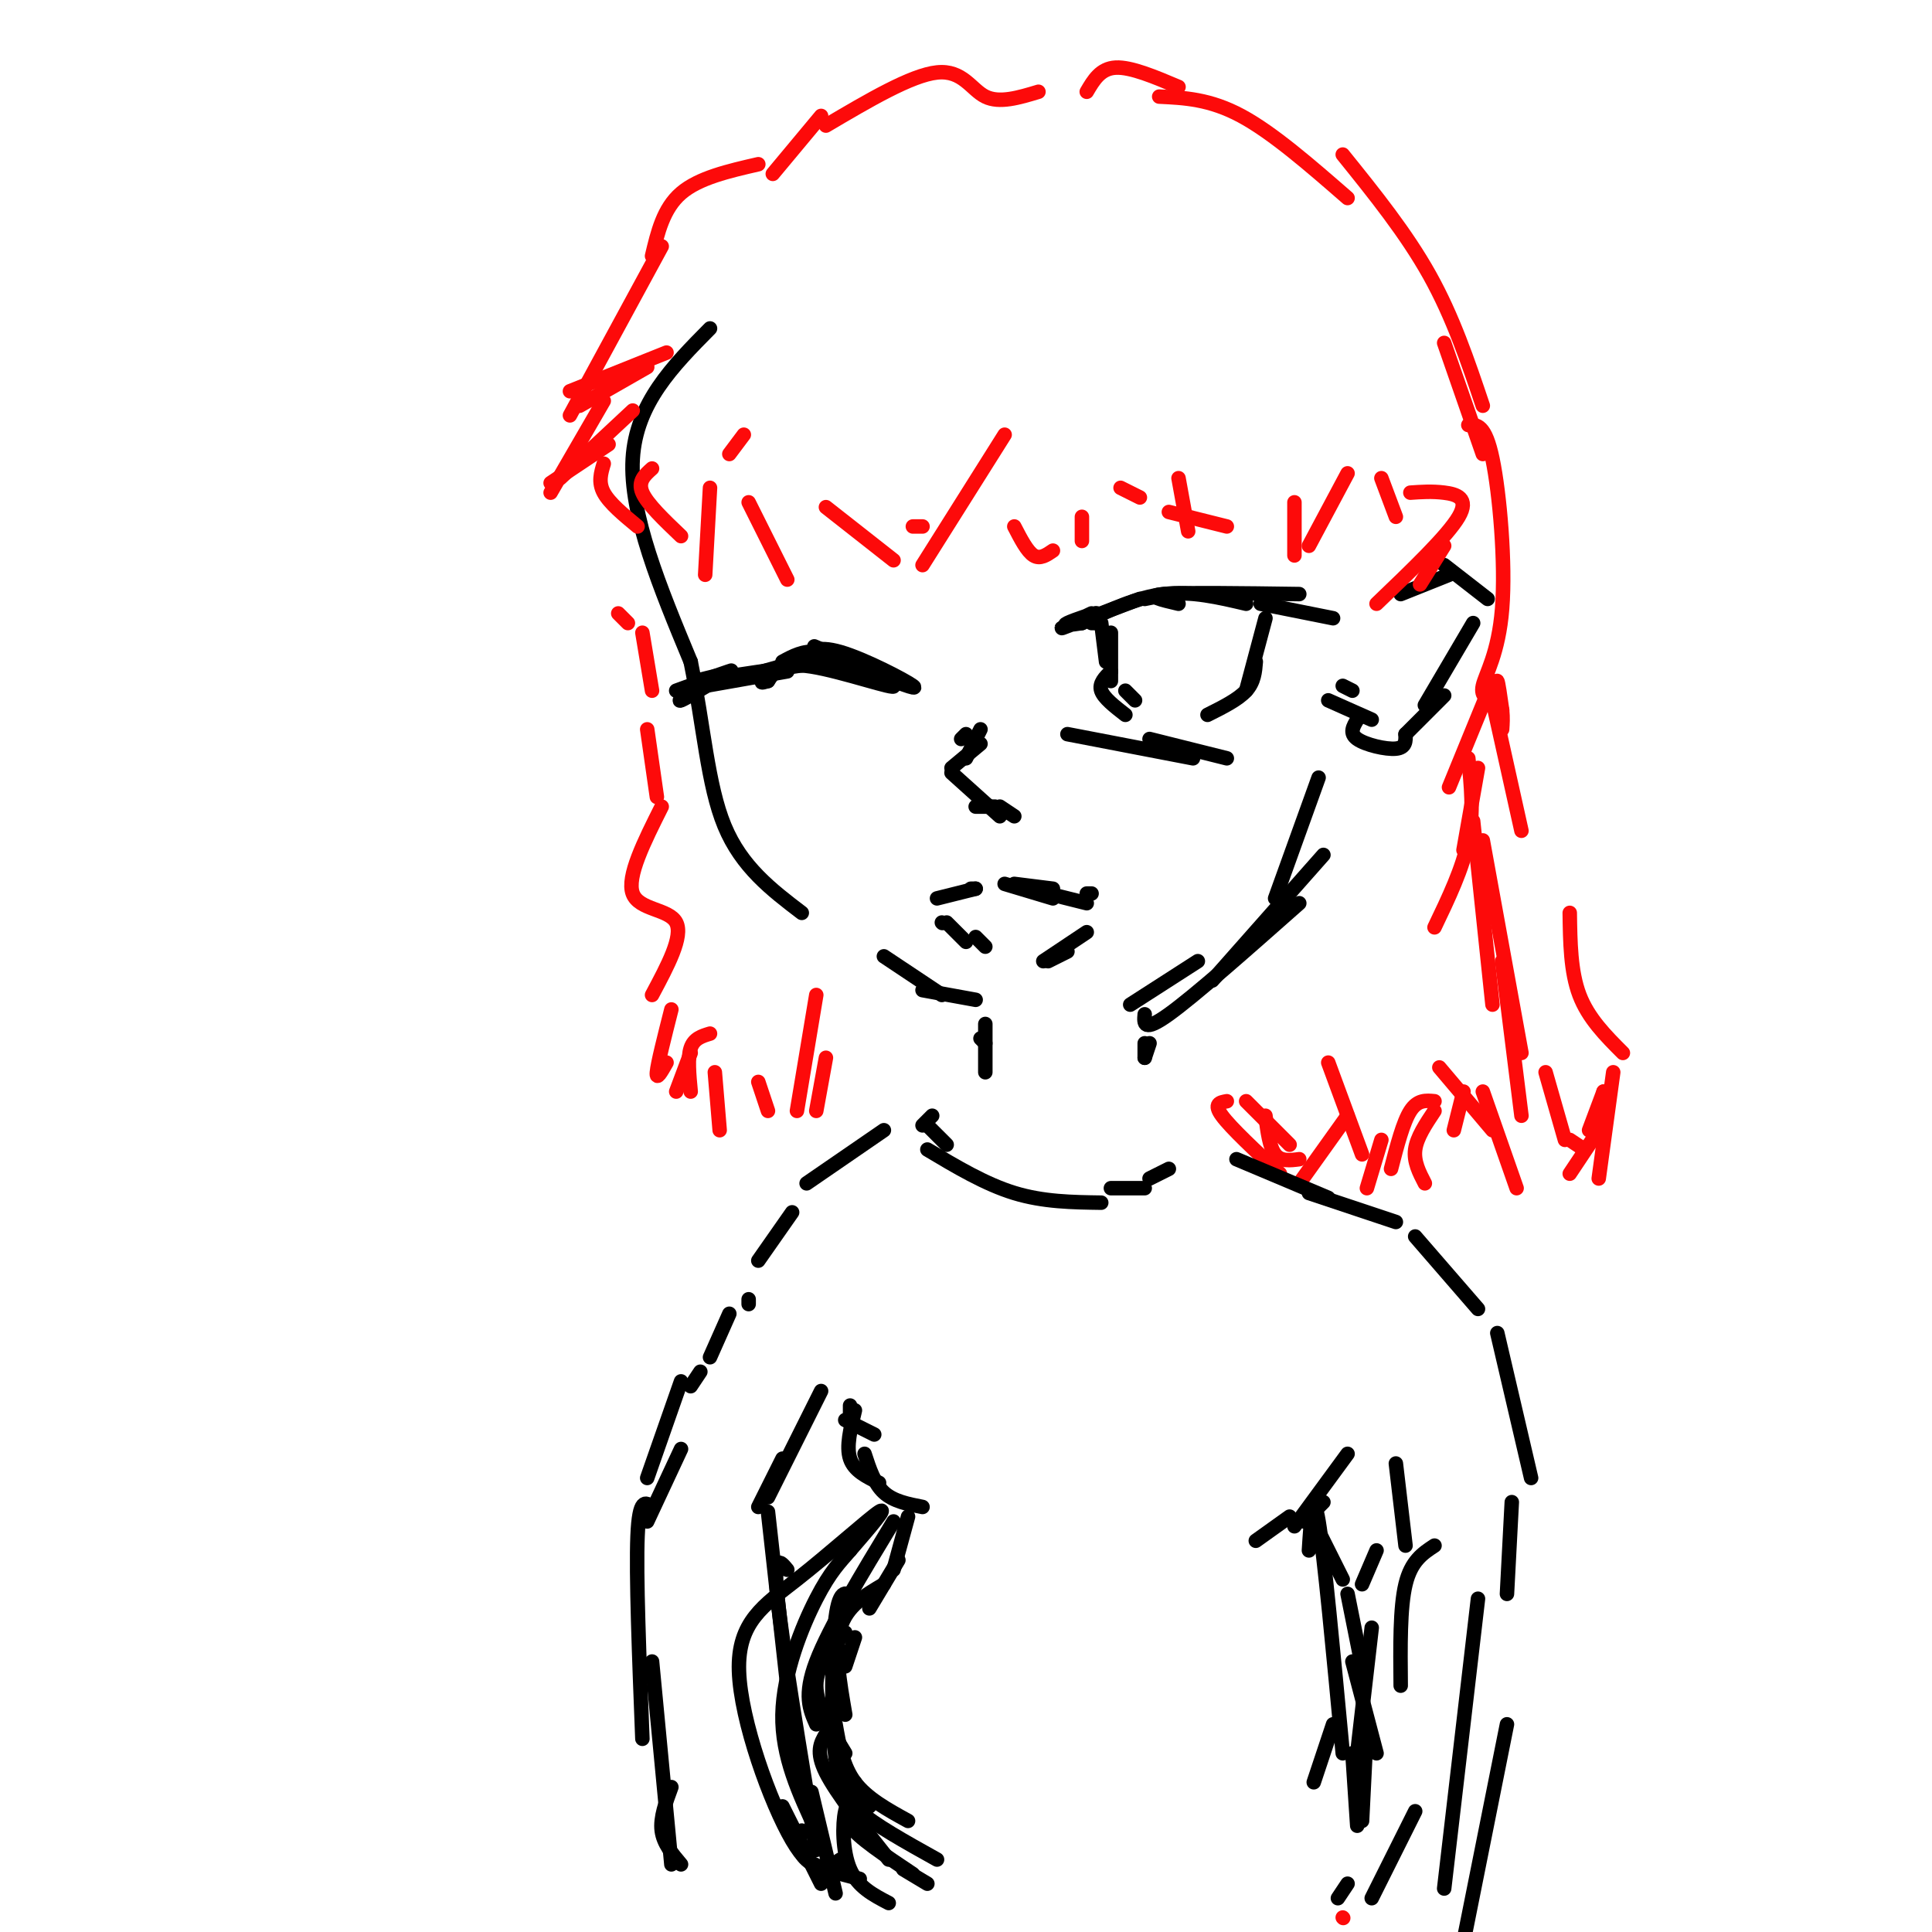 <svg viewBox='0 0 400 400' version='1.1' xmlns='http://www.w3.org/2000/svg' xmlns:xlink='http://www.w3.org/1999/xlink'><g fill='none' stroke='#000000' stroke-width='3' stroke-linecap='round' stroke-linejoin='round'><path d='M147,68c-7.667,7.750 -15.333,15.500 -16,27c-0.667,11.500 5.667,26.750 12,42'/><path d='M143,137c2.711,13.289 3.489,25.511 7,34c3.511,8.489 9.756,13.244 16,18'/><path d='M183,198c0.000,0.000 12.000,8.000 12,8'/><path d='M191,205c0.000,0.000 11.000,2.000 11,2'/><path d='M234,208c0.000,0.000 14.000,-9.000 14,-9'/><path d='M237,210c-0.167,1.917 -0.333,3.833 5,0c5.333,-3.833 16.167,-13.417 27,-23'/><path d='M251,203c0.000,0.000 23.000,-26.000 23,-26'/><path d='M264,186c0.000,0.000 9.000,-25.000 9,-25'/><path d='M278,142c0.000,0.000 2.000,1.000 2,1'/><path d='M275,145c0.000,0.000 9.000,4.000 9,4'/><path d='M281,149c-0.844,1.400 -1.689,2.800 0,4c1.689,1.200 5.911,2.200 8,2c2.089,-0.200 2.044,-1.600 2,-3'/><path d='M291,152c0.000,0.000 8.000,-8.000 8,-8'/><path d='M295,146c0.000,0.000 10.000,-17.000 10,-17'/><path d='M308,124c0.000,0.000 -9.000,-7.000 -9,-7'/><path d='M300,119c0.000,0.000 -10.000,4.000 -10,4'/></g>
<g fill='none' stroke='#FD0A0A' stroke-width='3' stroke-linecap='round' stroke-linejoin='round'><path d='M157,34c-6.167,1.417 -12.333,2.833 -16,6c-3.667,3.167 -4.833,8.083 -6,13'/><path d='M137,51c0.000,0.000 -19.000,35.000 -19,35'/><path d='M138,73c0.000,0.000 -20.000,8.000 -20,8'/><path d='M134,76c0.000,0.000 -14.000,8.000 -14,8'/><path d='M125,83c0.000,0.000 -11.000,19.000 -11,19'/><path d='M131,85c0.000,0.000 -15.000,14.000 -15,14'/><path d='M126,92c0.000,0.000 -12.000,8.000 -12,8'/><path d='M125,96c-0.583,1.917 -1.167,3.833 0,6c1.167,2.167 4.083,4.583 7,7'/><path d='M135,97c-1.500,1.333 -3.000,2.667 -2,5c1.000,2.333 4.500,5.667 8,9'/><path d='M154,90c0.000,0.000 -3.000,4.000 -3,4'/><path d='M147,101c0.000,0.000 -1.000,18.000 -1,18'/><path d='M155,104c0.000,0.000 8.000,16.000 8,16'/><path d='M171,105c0.000,0.000 14.000,11.000 14,11'/><path d='M208,90c0.000,0.000 -17.000,27.000 -17,27'/><path d='M189,109c0.000,0.000 2.000,0.000 2,0'/><path d='M210,109c1.333,2.583 2.667,5.167 4,6c1.333,0.833 2.667,-0.083 4,-1'/><path d='M232,101c0.000,0.000 4.000,2.000 4,2'/><path d='M224,107c0.000,0.000 0.000,5.000 0,5'/><path d='M244,99c0.000,0.000 2.000,11.000 2,11'/><path d='M242,106c0.000,0.000 12.000,3.000 12,3'/><path d='M268,104c0.000,0.000 0.000,11.000 0,11'/><path d='M279,98c0.000,0.000 -8.000,15.000 -8,15'/><path d='M286,99c0.000,0.000 3.000,8.000 3,8'/><path d='M292,102c2.244,-0.156 4.489,-0.311 7,0c2.511,0.311 5.289,1.089 3,5c-2.289,3.911 -9.644,10.956 -17,18'/><path d='M299,113c0.000,0.000 -5.000,8.000 -5,8'/><path d='M160,36c0.000,0.000 10.000,-12.000 10,-12'/><path d='M171,26c8.844,-5.222 17.689,-10.444 23,-11c5.311,-0.556 7.089,3.556 10,5c2.911,1.444 6.956,0.222 11,-1'/><path d='M225,19c1.417,-2.417 2.833,-4.833 6,-5c3.167,-0.167 8.083,1.917 13,4'/><path d='M240,20c5.250,0.250 10.500,0.500 17,4c6.500,3.500 14.250,10.250 22,17'/><path d='M278,32c6.583,8.167 13.167,16.333 18,25c4.833,8.667 7.917,17.833 11,27'/><path d='M299,71c0.000,0.000 8.000,23.000 8,23'/><path d='M304,88c1.751,-0.092 3.502,-0.184 5,7c1.498,7.184 2.744,21.643 2,31c-0.744,9.357 -3.478,13.611 -4,16c-0.522,2.389 1.167,2.912 2,2c0.833,-0.912 0.809,-3.261 1,-3c0.191,0.261 0.595,3.130 1,6'/><path d='M311,147c0.167,1.667 0.083,2.833 0,4'/><path d='M309,141c0.000,0.000 -9.000,22.000 -9,22'/><path d='M306,159c0.000,0.000 -3.000,17.000 -3,17'/><path d='M304,157c0.583,5.583 1.167,11.167 0,17c-1.167,5.833 -4.083,11.917 -7,18'/><path d='M305,170c0.000,0.000 4.000,38.000 4,38'/><path d='M307,174c0.000,0.000 8.000,44.000 8,44'/><path d='M311,199c0.000,0.000 4.000,32.000 4,32'/><path d='M298,221c0.000,0.000 11.000,13.000 11,13'/><path d='M307,226c0.000,0.000 7.000,20.000 7,20'/><path d='M297,228c-1.750,-0.167 -3.500,-0.333 -5,2c-1.500,2.333 -2.750,7.167 -4,12'/><path d='M286,236c0.000,0.000 -3.000,10.000 -3,10'/><path d='M275,220c0.000,0.000 7.000,19.000 7,19'/><path d='M303,226c0.000,0.000 -2.000,8.000 -2,8'/><path d='M297,230c-1.833,2.750 -3.667,5.500 -4,8c-0.333,2.500 0.833,4.750 2,7'/><path d='M325,236c0.000,0.000 3.000,2.000 3,2'/><path d='M309,145c0.000,0.000 6.000,27.000 6,27'/><path d='M325,189c0.083,6.083 0.167,12.167 2,17c1.833,4.833 5.417,8.417 9,12'/><path d='M332,226c0.000,0.000 -1.000,7.000 -1,7'/><path d='M332,226c0.000,0.000 -3.000,8.000 -3,8'/><path d='M320,222c0.000,0.000 4.000,14.000 4,14'/><path d='M334,222c0.000,0.000 -3.000,22.000 -3,22'/><path d='M331,234c0.000,0.000 -6.000,9.000 -6,9'/><path d='M267,237c0.000,0.000 -9.000,-9.000 -9,-9'/><path d='M254,228c-1.417,0.250 -2.833,0.500 -1,3c1.833,2.500 6.917,7.250 12,12'/><path d='M262,231c0.417,3.250 0.833,6.500 2,8c1.167,1.500 3.083,1.250 5,1'/><path d='M279,231c0.000,0.000 -10.000,14.000 -10,14'/><path d='M128,127c0.000,0.000 2.000,2.000 2,2'/><path d='M133,131c0.000,0.000 2.000,12.000 2,12'/><path d='M134,151c0.000,0.000 2.000,14.000 2,14'/><path d='M137,167c-3.644,7.267 -7.289,14.533 -6,18c1.289,3.467 7.511,3.133 9,6c1.489,2.867 -1.756,8.933 -5,15'/><path d='M139,209c-1.417,5.583 -2.833,11.167 -3,13c-0.167,1.833 0.917,-0.083 2,-2'/><path d='M143,218c0.000,0.000 -3.000,8.000 -3,8'/><path d='M147,214c-1.667,0.500 -3.333,1.000 -4,3c-0.667,2.000 -0.333,5.500 0,9'/><path d='M148,222c0.000,0.000 1.000,12.000 1,12'/><path d='M157,224c0.000,0.000 2.000,6.000 2,6'/><path d='M169,206c0.000,0.000 -4.000,24.000 -4,24'/><path d='M171,219c0.000,0.000 -2.000,11.000 -2,11'/><path d='M278,397c0.000,0.000 0.100,0.100 0.1,0.1'/></g>
<g fill='none' stroke='#000000' stroke-width='3' stroke-linecap='round' stroke-linejoin='round'><path d='M140,143c4.833,-1.750 9.667,-3.500 11,-4c1.333,-0.500 -0.833,0.250 -3,1'/><path d='M148,140c-1.844,0.467 -4.956,1.133 -3,1c1.956,-0.133 8.978,-1.067 16,-2'/><path d='M151,141c0.000,0.000 14.000,-4.000 14,-4'/><path d='M151,140c0.000,0.000 20.000,-3.000 20,-3'/><path d='M162,137c2.167,-1.167 4.333,-2.333 7,-2c2.667,0.333 5.833,2.167 9,4'/><path d='M169,138c-1.137,-0.506 -2.274,-1.012 -2,-2c0.274,-0.988 1.958,-2.458 7,-1c5.042,1.458 13.440,5.845 15,7c1.560,1.155 -3.720,-0.923 -9,-3'/><path d='M180,139c-5.096,-2.155 -13.335,-6.041 -11,-5c2.335,1.041 15.244,7.011 16,8c0.756,0.989 -10.641,-3.003 -17,-4c-6.359,-0.997 -7.679,1.002 -9,3'/><path d='M159,141c-1.667,0.500 -1.333,0.250 -1,0'/><path d='M163,139c0.000,0.000 -17.000,3.000 -17,3'/><path d='M143,143c-1.417,1.167 -2.833,2.333 -2,2c0.833,-0.333 3.917,-2.167 7,-4'/><path d='M227,129c0.000,0.000 -1.000,0.000 -1,0'/><path d='M224,129c-2.190,0.333 -4.381,0.667 -3,0c1.381,-0.667 6.333,-2.333 6,-2c-0.333,0.333 -5.952,2.667 -7,3c-1.048,0.333 2.476,-1.333 6,-3'/><path d='M228,127c0.000,0.000 8.000,-3.000 8,-3'/><path d='M237,124c0.000,0.000 5.000,-1.000 5,-1'/><path d='M224,129c5.667,-2.667 11.333,-5.333 17,-6c5.667,-0.667 11.333,0.667 17,2'/><path d='M244,125c-3.583,-0.833 -7.167,-1.667 -3,-2c4.167,-0.333 16.083,-0.167 28,0'/><path d='M261,125c0.000,0.000 15.000,3.000 15,3'/><path d='M228,129c0.000,0.000 1.000,8.000 1,8'/><path d='M230,131c0.000,0.000 0.000,10.000 0,10'/><path d='M230,139c-1.250,1.250 -2.500,2.500 -2,4c0.500,1.500 2.750,3.250 5,5'/><path d='M233,143c0.000,0.000 2.000,2.000 2,2'/><path d='M262,128c0.000,0.000 -4.000,15.000 -4,15'/><path d='M260,137c-0.167,2.083 -0.333,4.167 -2,6c-1.667,1.833 -4.833,3.417 -8,5'/><path d='M221,152c0.000,0.000 26.000,5.000 26,5'/><path d='M238,153c0.000,0.000 16.000,4.000 16,4'/><path d='M199,153c0.000,0.000 1.000,-1.000 1,-1'/><path d='M203,151c0.000,0.000 -3.000,6.000 -3,6'/><path d='M203,154c0.000,0.000 -6.000,5.000 -6,5'/><path d='M197,160c0.000,0.000 10.000,9.000 10,9'/><path d='M202,167c0.000,0.000 4.000,0.000 4,0'/><path d='M207,167c0.000,0.000 3.000,2.000 3,2'/><path d='M194,186c0.000,0.000 8.000,-2.000 8,-2'/><path d='M201,184c0.000,0.000 1.000,0.000 1,0'/><path d='M210,183c0.000,0.000 8.000,1.000 8,1'/><path d='M208,183c0.000,0.000 10.000,3.000 10,3'/><path d='M217,185c0.000,0.000 8.000,2.000 8,2'/><path d='M225,185c0.000,0.000 1.000,0.000 1,0'/><path d='M195,191c0.000,0.000 0.100,0.100 0.1,0.1'/><path d='M196,191c0.000,0.000 4.000,4.000 4,4'/><path d='M202,194c0.000,0.000 2.000,2.000 2,2'/><path d='M225,193c0.000,0.000 -9.000,6.000 -9,6'/><path d='M221,197c0.000,0.000 -4.000,2.000 -4,2'/><path d='M203,215c0.000,0.000 1.000,1.000 1,1'/><path d='M204,212c0.000,0.000 0.000,10.000 0,10'/><path d='M238,216c0.000,0.000 -1.000,3.000 -1,3'/><path d='M237,216c0.000,0.000 0.000,3.000 0,3'/><path d='M193,231c0.000,0.000 -2.000,2.000 -2,2'/><path d='M192,233c0.000,0.000 4.000,4.000 4,4'/><path d='M192,238c6.000,3.583 12.000,7.167 18,9c6.000,1.833 12.000,1.917 18,2'/><path d='M230,246c0.000,0.000 7.000,0.000 7,0'/><path d='M238,244c0.000,0.000 4.000,-2.000 4,-2'/><path d='M183,234c0.000,0.000 -16.000,11.000 -16,11'/><path d='M164,251c0.000,0.000 -7.000,10.000 -7,10'/><path d='M155,269c0.000,0.000 0.000,1.000 0,1'/><path d='M151,272c0.000,0.000 -4.000,9.000 -4,9'/><path d='M145,284c0.000,0.000 -2.000,3.000 -2,3'/><path d='M141,286c0.000,0.000 -7.000,20.000 -7,20'/><path d='M141,300c0.000,0.000 -7.000,15.000 -7,15'/><path d='M256,240c0.000,0.000 19.000,8.000 19,8'/><path d='M271,247c0.000,0.000 18.000,6.000 18,6'/><path d='M293,256c0.000,0.000 13.000,15.000 13,15'/><path d='M310,276c0.000,0.000 7.000,30.000 7,30'/><path d='M313,311c0.000,0.000 -1.000,19.000 -1,19'/><path d='M170,288c0.000,0.000 -11.000,22.000 -11,22'/><path d='M162,302c0.000,0.000 -5.000,10.000 -5,10'/><path d='M289,303c0.000,0.000 2.000,17.000 2,17'/><path d='M285,321c0.000,0.000 -3.000,7.000 -3,7'/><path d='M176,291c0.000,0.000 0.000,3.000 0,3'/><path d='M175,294c0.000,0.000 6.000,3.000 6,3'/><path d='M177,292c-0.917,3.750 -1.833,7.500 -1,10c0.833,2.500 3.417,3.750 6,5'/><path d='M179,301c1.000,3.083 2.000,6.167 4,8c2.000,1.833 5.000,2.417 8,3'/><path d='M188,314c0.000,0.000 -3.000,11.000 -3,11'/><path d='M186,323c0.000,0.000 -6.000,10.000 -6,10'/><path d='M177,339c0.000,0.000 -2.000,6.000 -2,6'/><path d='M183,328c-3.833,2.250 -7.667,4.500 -9,9c-1.333,4.500 -0.167,11.250 1,18'/><path d='M175,338c-3.000,3.417 -6.000,6.833 -6,11c0.000,4.167 3.000,9.083 6,14'/><path d='M173,357c0.750,4.333 1.500,8.667 4,12c2.500,3.333 6.750,5.667 11,8'/><path d='M279,301c0.000,0.000 -11.000,15.000 -11,15'/><path d='M274,311c0.000,0.000 -4.000,4.000 -4,4'/><path d='M267,314c0.000,0.000 -7.000,5.000 -7,5'/><path d='M273,317c0.000,0.000 5.000,10.000 5,10'/><path d='M279,330c0.000,0.000 3.000,15.000 3,15'/><path d='M280,344c0.000,0.000 5.000,19.000 5,19'/><path d='M283,357c0.000,0.000 -1.000,20.000 -1,20'/><path d='M280,363c0.000,0.000 1.000,15.000 1,15'/><path d='M271,321c0.417,-6.500 0.833,-13.000 2,-6c1.167,7.000 3.083,27.500 5,48'/><path d='M276,357c0.000,0.000 -4.000,12.000 -4,12'/><path d='M185,315c-6.667,11.000 -13.333,22.000 -16,29c-2.667,7.000 -1.333,10.000 0,13'/><path d='M177,331c-1.578,-1.311 -3.156,-2.622 -4,4c-0.844,6.622 -0.956,21.178 0,29c0.956,7.822 2.978,8.911 5,10'/><path d='M171,359c-1.083,1.833 -2.167,3.667 0,8c2.167,4.333 7.583,11.167 13,18'/><path d='M177,369c-0.917,1.667 -1.833,3.333 1,6c2.833,2.667 9.417,6.333 16,10'/><path d='M180,374c-2.750,0.833 -5.500,1.667 -4,4c1.500,2.333 7.250,6.167 13,10'/><path d='M187,387c0.000,0.000 5.000,3.000 5,3'/><path d='M293,375c0.000,0.000 -9.000,18.000 -9,18'/><path d='M279,390c0.000,0.000 -2.000,3.000 -2,3'/><path d='M135,312c-1.333,-1.000 -2.667,-2.000 -3,6c-0.333,8.000 0.333,25.000 1,42'/><path d='M135,344c0.000,0.000 4.000,42.000 4,42'/><path d='M139,370c-1.167,3.167 -2.333,6.333 -2,9c0.333,2.667 2.167,4.833 4,7'/><path d='M159,313c0.000,0.000 4.000,36.000 4,36'/><path d='M163,325c-1.500,-1.833 -3.000,-3.667 -2,6c1.000,9.667 4.500,30.833 8,52'/><path d='M168,371c0.000,0.000 5.000,21.000 5,21'/><path d='M297,320c-2.417,1.583 -4.833,3.167 -6,8c-1.167,4.833 -1.083,12.917 -1,21'/><path d='M284,337c0.000,0.000 -3.000,26.000 -3,26'/><path d='M306,331c0.000,0.000 -7.000,60.000 -7,60'/><path d='M312,357c0.000,0.000 -9.000,45.000 -9,45'/><path d='M162,374c0.000,0.000 8.000,16.000 8,16'/><path d='M166,379c-0.500,2.167 -1.000,4.333 1,6c2.000,1.667 6.500,2.833 11,4'/><path d='M174,385c-2.762,1.821 -5.525,3.643 -10,-4c-4.475,-7.643 -10.663,-24.750 -11,-35c-0.337,-10.250 5.179,-13.644 12,-19c6.821,-5.356 14.949,-12.673 17,-14c2.051,-1.327 -1.974,3.337 -6,8'/><path d='M176,321c-2.012,2.357 -4.042,4.250 -7,10c-2.958,5.750 -6.845,15.357 -7,24c-0.155,8.643 3.423,16.321 7,24'/><path d='M178,373c-1.200,-0.333 -2.400,-0.667 -3,2c-0.600,2.667 -0.600,8.333 1,12c1.600,3.667 4.800,5.333 8,7'/></g>
</svg>